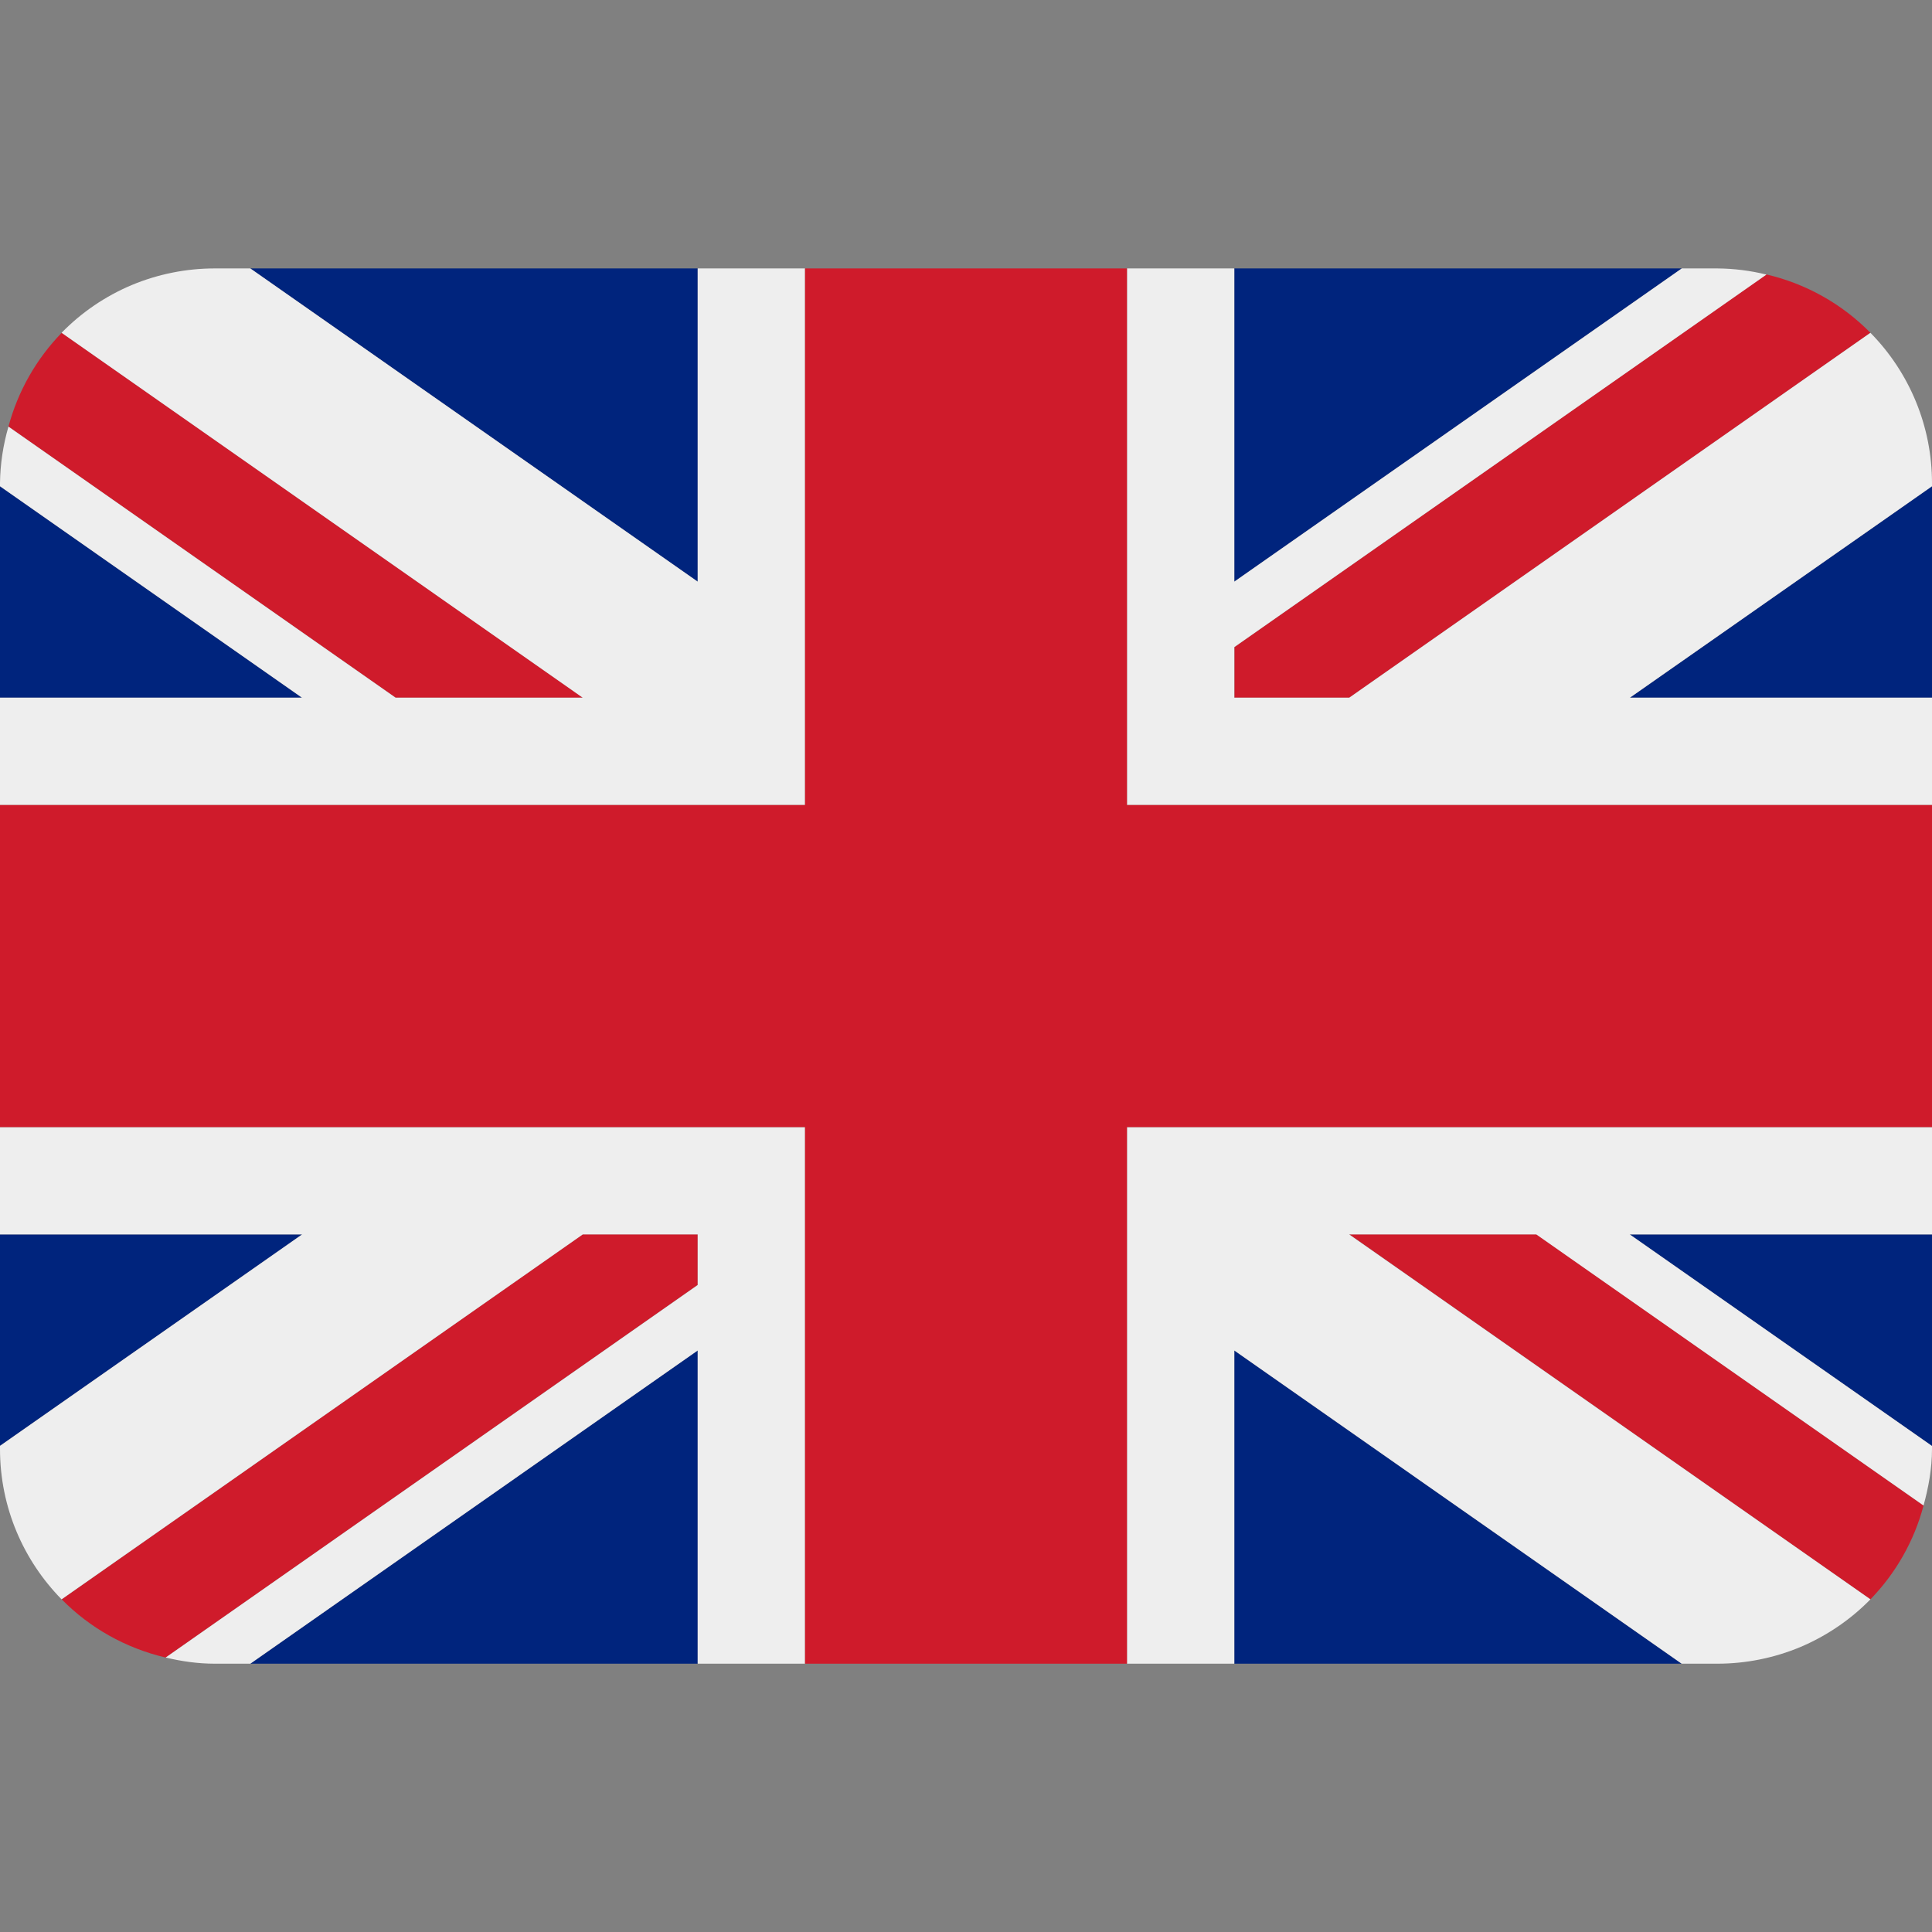 <svg width="16" height="16" viewBox="0 0 16 16" fill="none" xmlns="http://www.w3.org/2000/svg">
<rect x="0" y="0" width="16" height="16" fill="#808080" stroke="none"/>
<path d="M0 4.027V5.778H2.501L0 4.027ZM2.073 13.778H5.778V11.184L2.073 13.778ZM10.222 11.184V13.778H13.927L10.222 11.184ZM0 10.223V11.974L2.502 10.223H0ZM13.928 2.223H10.222V4.817L13.928 2.223ZM16 11.975V10.223H13.497L16 11.975ZM16 5.778V4.027L13.498 5.778H16ZM5.778 2.223H2.073L5.778 4.817V2.223Z" fill="#00247D"/>
<path d="M11.174 10.222L15.49 13.245C15.701 13.028 15.853 12.76 15.93 12.468L12.724 10.222H11.174ZM5.778 10.222H4.827L0.511 13.245C0.742 13.48 1.039 13.649 1.372 13.727L5.778 10.641V10.222ZM10.223 5.778H11.174L15.49 2.756C15.255 2.517 14.956 2.349 14.629 2.273L10.223 5.359V5.778ZM4.827 5.778L0.511 2.756C0.3 2.973 0.148 3.241 0.07 3.533L3.277 5.778H4.827Z" fill="#CF1B2B"/>
<path d="M16 9.334H9.333V13.778H10.222V11.184L13.927 13.778H14.222C14.458 13.778 14.692 13.731 14.91 13.64C15.127 13.548 15.325 13.414 15.49 13.245L11.173 10.223H12.723L15.93 12.468C15.971 12.318 16 12.163 16 12V11.975L13.497 10.223H16V9.334ZM0 9.334V10.223H2.502L0 11.974V12C0 12.485 0.195 12.924 0.51 13.245L4.826 10.223H5.778V10.642L1.372 13.727C1.502 13.758 1.637 13.778 1.778 13.778H2.073L5.778 11.184V13.778H6.667V9.334H0ZM16 4C16 3.535 15.817 3.088 15.49 2.756L11.174 5.778H10.222V5.359L14.629 2.274C14.496 2.241 14.359 2.224 14.222 2.223H13.928L10.222 4.817V2.223H9.333V6.667H16V5.778H13.498L16 4.027V4ZM5.778 2.223V4.817L2.073 2.223H1.778C1.542 2.223 1.308 2.27 1.09 2.361C0.872 2.453 0.675 2.587 0.51 2.756L4.826 5.778H3.276L0.07 3.533C0.026 3.685 0.002 3.842 0 4L0 4.027L2.501 5.778H0V6.667H6.667V2.223H5.778Z" fill="#EEEEEE"/>
<path d="M9.333 6.667V2.223H6.667V6.667H0V9.334H6.667V13.778H9.333V9.334H16V6.667H9.333Z" fill="#CF1B2B"/>
</svg>